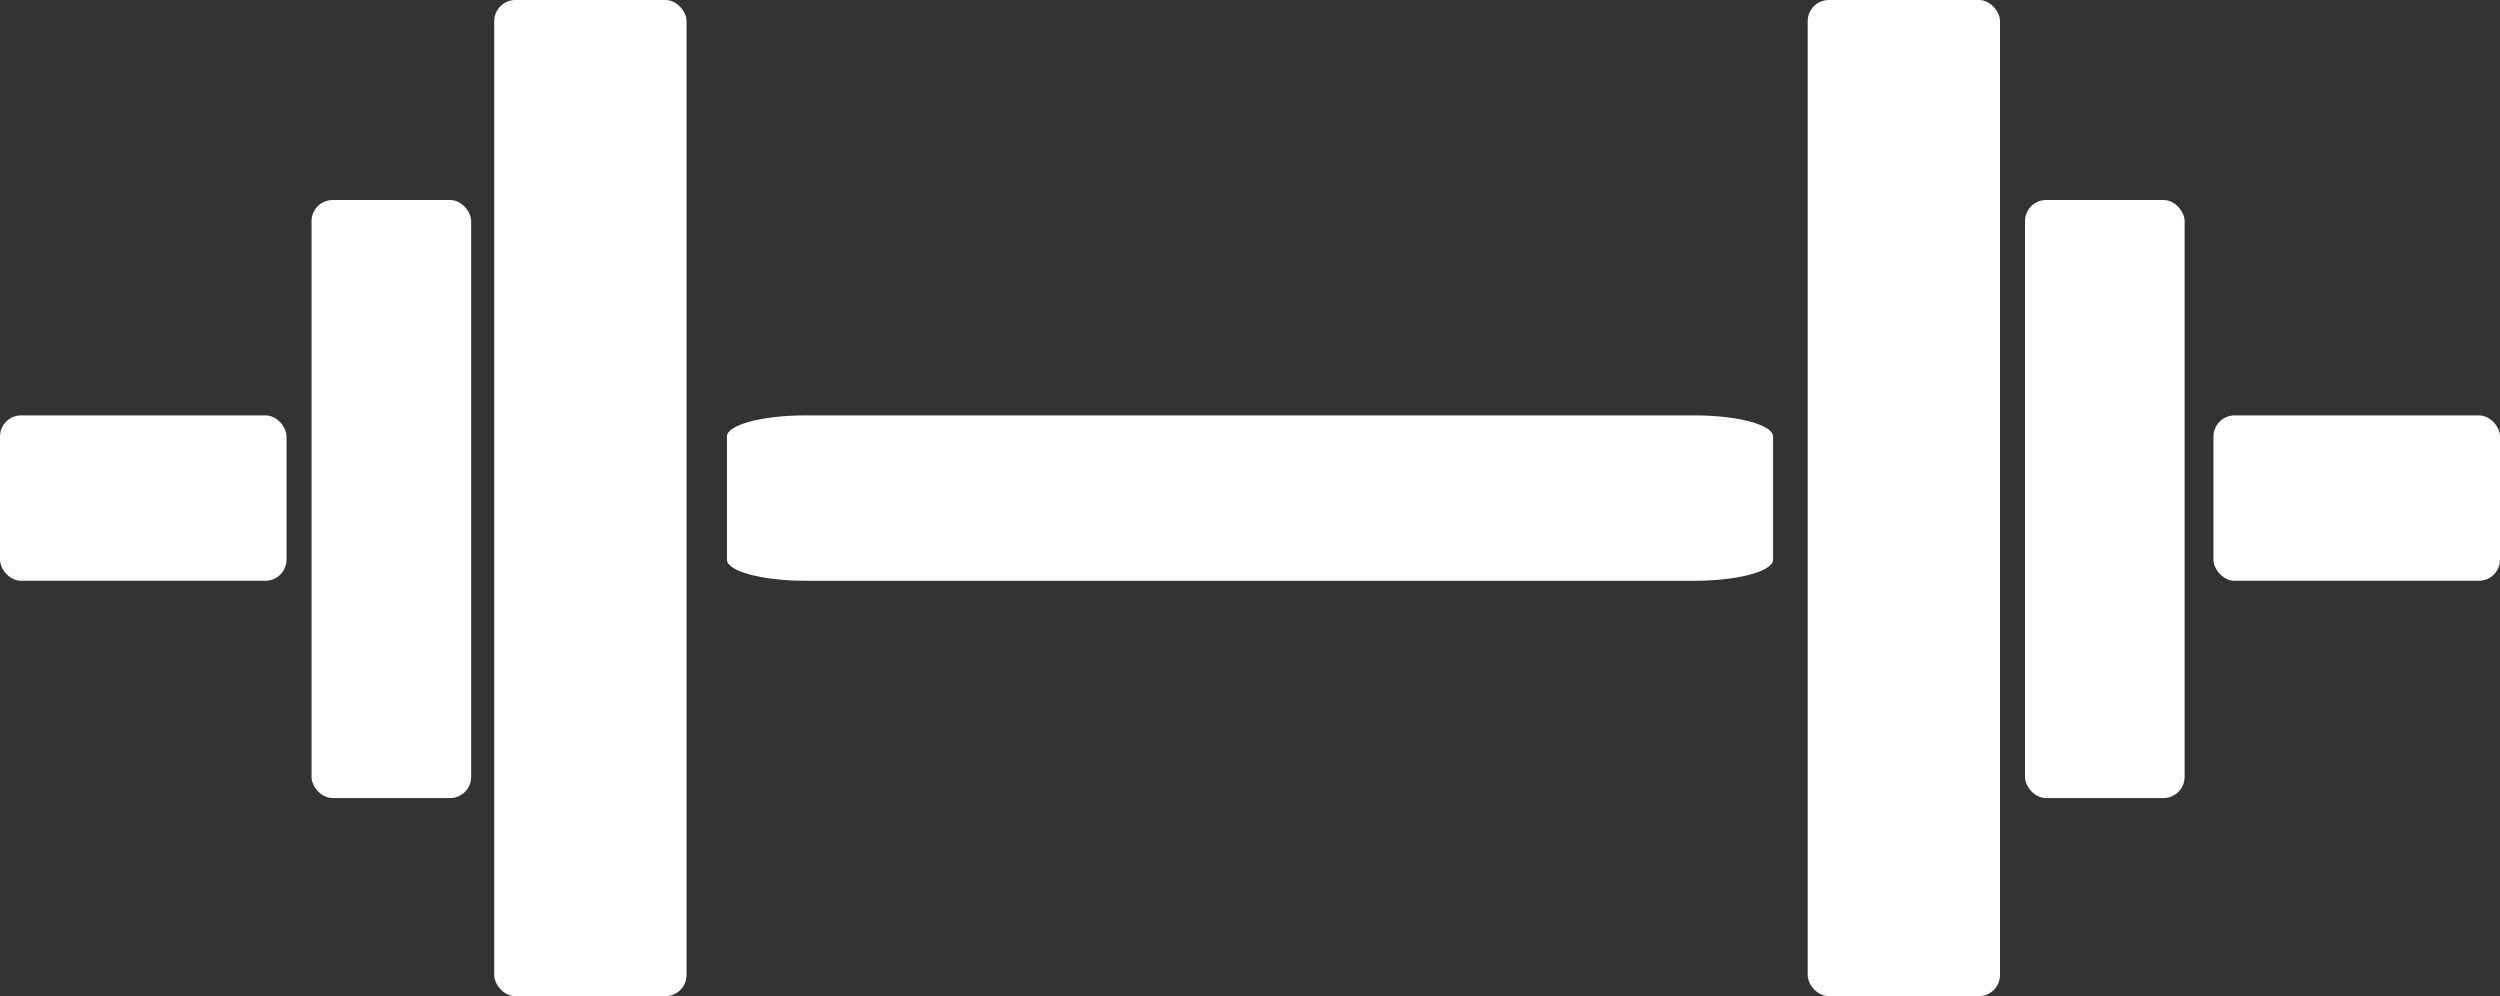<svg viewBox="0 0 13 5.18" xmlns="http://www.w3.org/2000/svg" data-name="Camada 2" id="Camada_2">
  <rect x="0" y="0" width="13" height="5.18" fill="#333333" stroke="none"/>
  <defs>
    <style>
      .cls-1 {
        fill: #fff;
      }
    </style>
  </defs>
  <g data-name="Camada 1" id="Camada_1-2">
    <g>
      <rect ry=".11" rx=".11" height="5.18" width="1" x="2.57" class="cls-1"></rect>
      <rect ry=".11" rx=".11" height="3.11" width=".83" y="1.04" x="1.62" class="cls-1"></rect>
      <rect ry=".11" rx=".11" height=".86" width="1.49" y="2.16" class="cls-1"></rect>
      <path d="M9.22,2.91c0,.06-.18.11-.41.11h-4.62c-.23,0-.41-.05-.41-.11v-.64c0-.06.18-.11.41-.11h4.62c.23,0,.41.05.41.11v.64Z" class="cls-1"></path>
      <rect ry=".11" rx=".11" height="5.18" width="1" x="9.4" class="cls-1"></rect>
      <rect ry=".11" rx=".11" height="3.11" width=".83" y="1.04" x="10.53" class="cls-1"></rect>
      <rect ry=".11" rx=".11" height=".86" width="1.49" y="2.16" x="11.51" class="cls-1"></rect>
    </g>
  </g>
</svg>